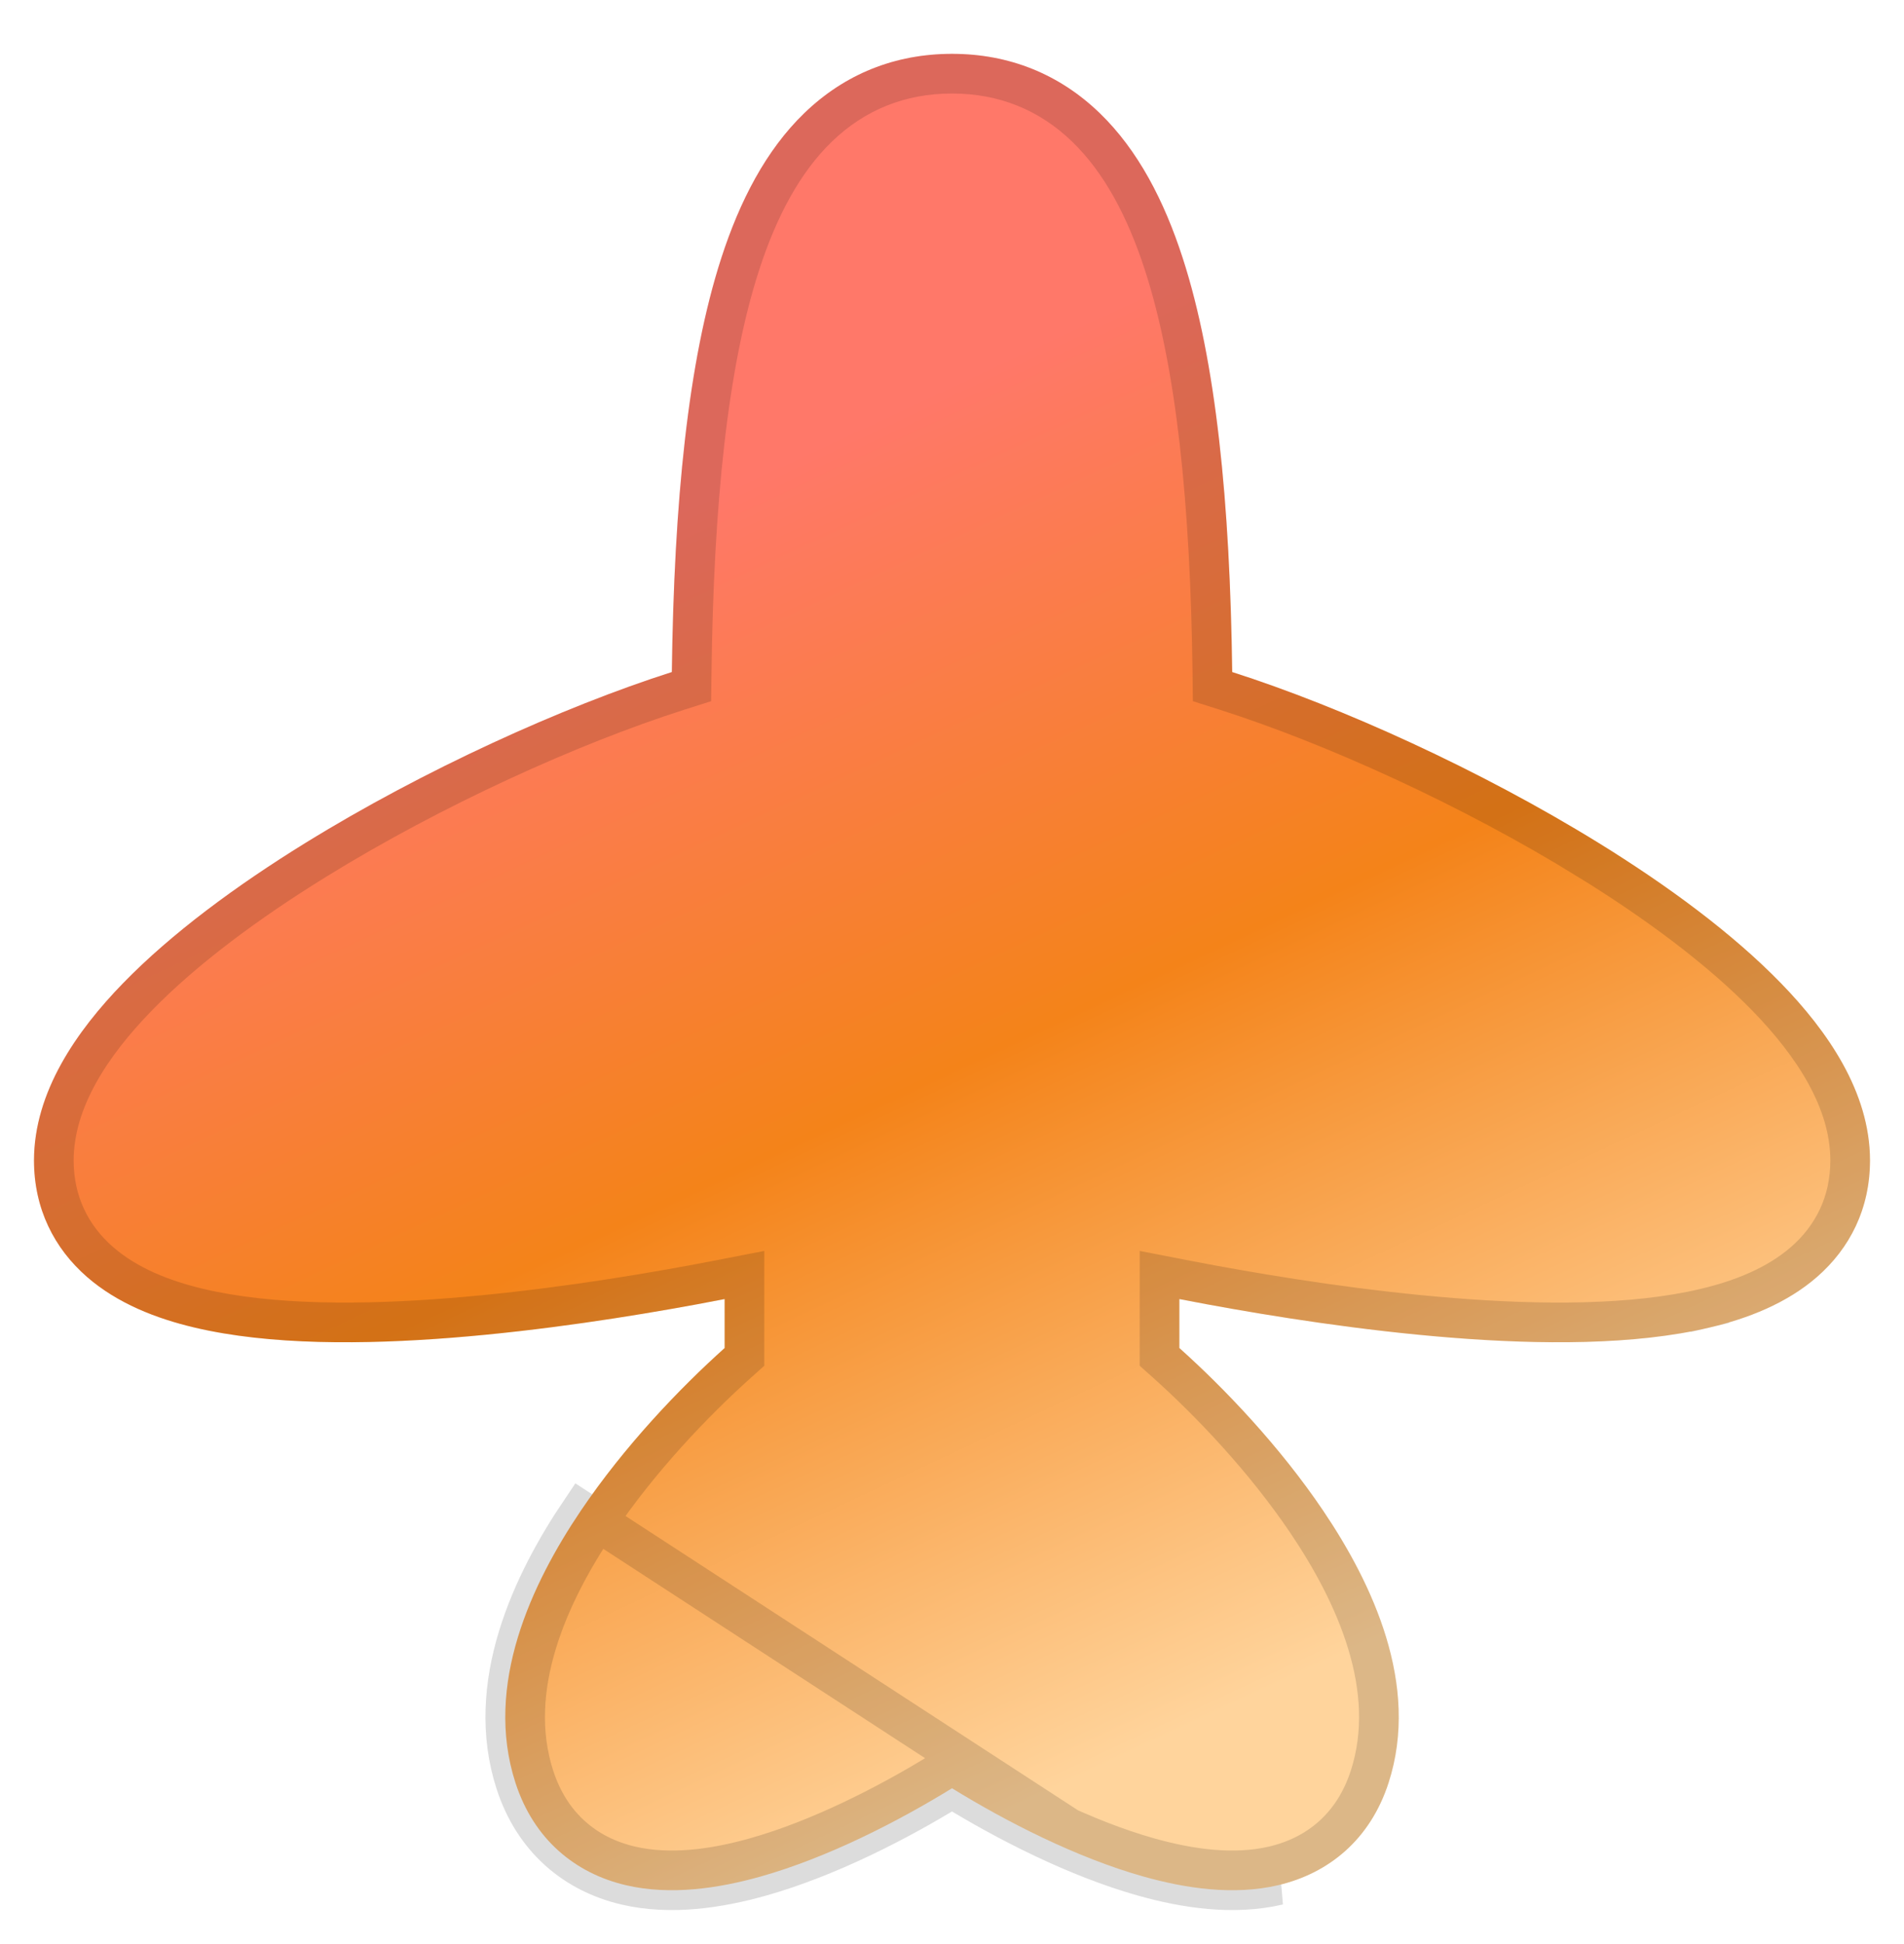 <svg width="48" height="49" viewBox="0 0 48 49" fill="none" xmlns="http://www.w3.org/2000/svg">
<path fill-rule="evenodd" clip-rule="evenodd" d="M24 1.357C22.555 1.357 21.29 1.872 20.277 2.851C19.309 3.786 18.65 5.066 18.184 6.504C17.342 9.104 16.993 12.666 16.937 16.939C14.186 17.818 10.681 19.406 7.698 21.247C5.961 22.32 4.324 23.524 3.1 24.784C1.936 25.982 0.857 27.521 0.857 29.251C0.857 30.462 1.364 31.463 2.194 32.186C2.964 32.856 3.945 33.234 4.896 33.459C6.798 33.911 9.194 33.892 11.412 33.716C13.67 33.537 15.909 33.182 17.573 32.875C17.817 32.83 18.049 32.785 18.268 32.743V33.977C17.134 34.992 15.741 36.451 14.644 38.075C13.408 39.906 12.195 42.468 12.995 44.936C13.457 46.364 14.501 47.215 15.773 47.515C16.907 47.782 18.126 47.593 19.175 47.298C20.866 46.821 22.635 45.913 24 45.073C25.365 45.913 27.134 46.821 28.826 47.298C29.874 47.593 31.093 47.782 32.228 47.515C33.5 47.215 34.544 46.364 35.006 44.936C35.806 42.468 34.593 39.906 33.356 38.075C32.26 36.451 30.866 34.992 29.732 33.977V32.743C29.951 32.785 30.183 32.83 30.427 32.875C32.091 33.182 34.331 33.537 36.588 33.716C38.807 33.892 41.203 33.911 43.104 33.459C44.056 33.234 45.037 32.856 45.806 32.186C46.636 31.463 47.143 30.462 47.143 29.251C47.143 27.521 46.065 25.982 44.9 24.784C43.676 23.524 42.04 22.32 40.302 21.247C37.32 19.406 33.814 17.818 31.064 16.939C31.008 12.666 30.659 9.104 29.816 6.504C29.351 5.066 28.691 3.786 27.724 2.851C26.711 1.872 25.446 1.357 24 1.357Z" fill="url(#paint0_linear_970_4521)"/>
<path d="M28.826 47.298C27.134 46.821 25.365 45.913 24 45.073C22.635 45.913 20.866 46.821 19.175 47.298C18.126 47.593 16.907 47.782 15.773 47.515C14.501 47.215 13.457 46.364 12.995 44.936C12.195 42.468 13.408 39.906 14.644 38.075L28.826 47.298ZM28.826 47.298C29.874 47.593 31.093 47.782 32.228 47.515L28.826 47.298ZM17.089 17.415L17.432 17.306L17.437 16.946C17.493 12.683 17.842 9.183 18.66 6.659C19.112 5.263 19.738 4.067 20.624 3.21C21.543 2.322 22.683 1.857 24 1.857C25.317 1.857 26.457 2.322 27.376 3.21C28.263 4.067 28.889 5.263 29.341 6.659C30.159 9.183 30.508 12.683 30.564 16.946L30.568 17.306L30.911 17.415C33.622 18.281 37.091 19.852 40.04 21.673L40.302 21.247L40.04 21.673C41.759 22.734 43.357 23.914 44.542 25.132L44.542 25.132C45.684 26.308 46.643 27.724 46.643 29.251C46.643 30.309 46.205 31.176 45.478 31.809L45.478 31.809C44.794 32.404 43.901 32.757 42.989 32.973L43.104 33.459L42.989 32.973C41.166 33.406 38.834 33.392 36.628 33.217C34.394 33.041 32.173 32.688 30.518 32.383L30.518 32.383C30.276 32.338 30.045 32.294 29.828 32.252L29.232 32.136V32.743V33.977V34.2L29.399 34.349C30.512 35.345 31.874 36.774 32.942 38.355L32.942 38.355C34.166 40.168 35.253 42.552 34.53 44.782C34.125 46.034 33.225 46.766 32.113 47.028L32.113 47.028C31.099 47.267 29.977 47.103 28.961 46.817L28.961 46.817C27.332 46.358 25.607 45.475 24.262 44.647L24 44.486L23.738 44.647C22.393 45.475 20.669 46.358 19.039 46.817L19.039 46.817C18.023 47.103 16.901 47.267 15.887 47.028L15.887 47.028C14.776 46.766 13.876 46.034 13.47 44.782C12.748 42.552 13.834 40.168 15.059 38.355L15.059 38.355C16.126 36.774 17.489 35.345 18.602 34.349L18.768 34.2V33.977V32.743V32.136L18.173 32.252C17.956 32.294 17.725 32.338 17.483 32.383L17.483 32.383C15.828 32.688 13.607 33.041 11.373 33.217C9.167 33.392 6.835 33.406 5.012 32.973C4.1 32.757 3.206 32.404 2.523 31.809L2.523 31.809C1.796 31.176 1.357 30.309 1.357 29.251C1.357 27.724 2.317 26.308 3.459 25.132C4.643 23.914 6.242 22.734 7.961 21.673C10.91 19.852 14.379 18.281 17.089 17.415Z" stroke="black" stroke-opacity="0.14"/>
<defs>
<linearGradient id="paint0_linear_970_4521" x1="17.25" y1="5.696" x2="37.052" y2="48.05" gradientUnits="userSpaceOnUse">
<stop offset="0.138" stop-color="#FF7869"/>
<stop offset="0.473" stop-color="#F48319"/>
<stop offset="0.848" stop-color="#FFD49C"/>
</linearGradient>
</defs>
</svg>
